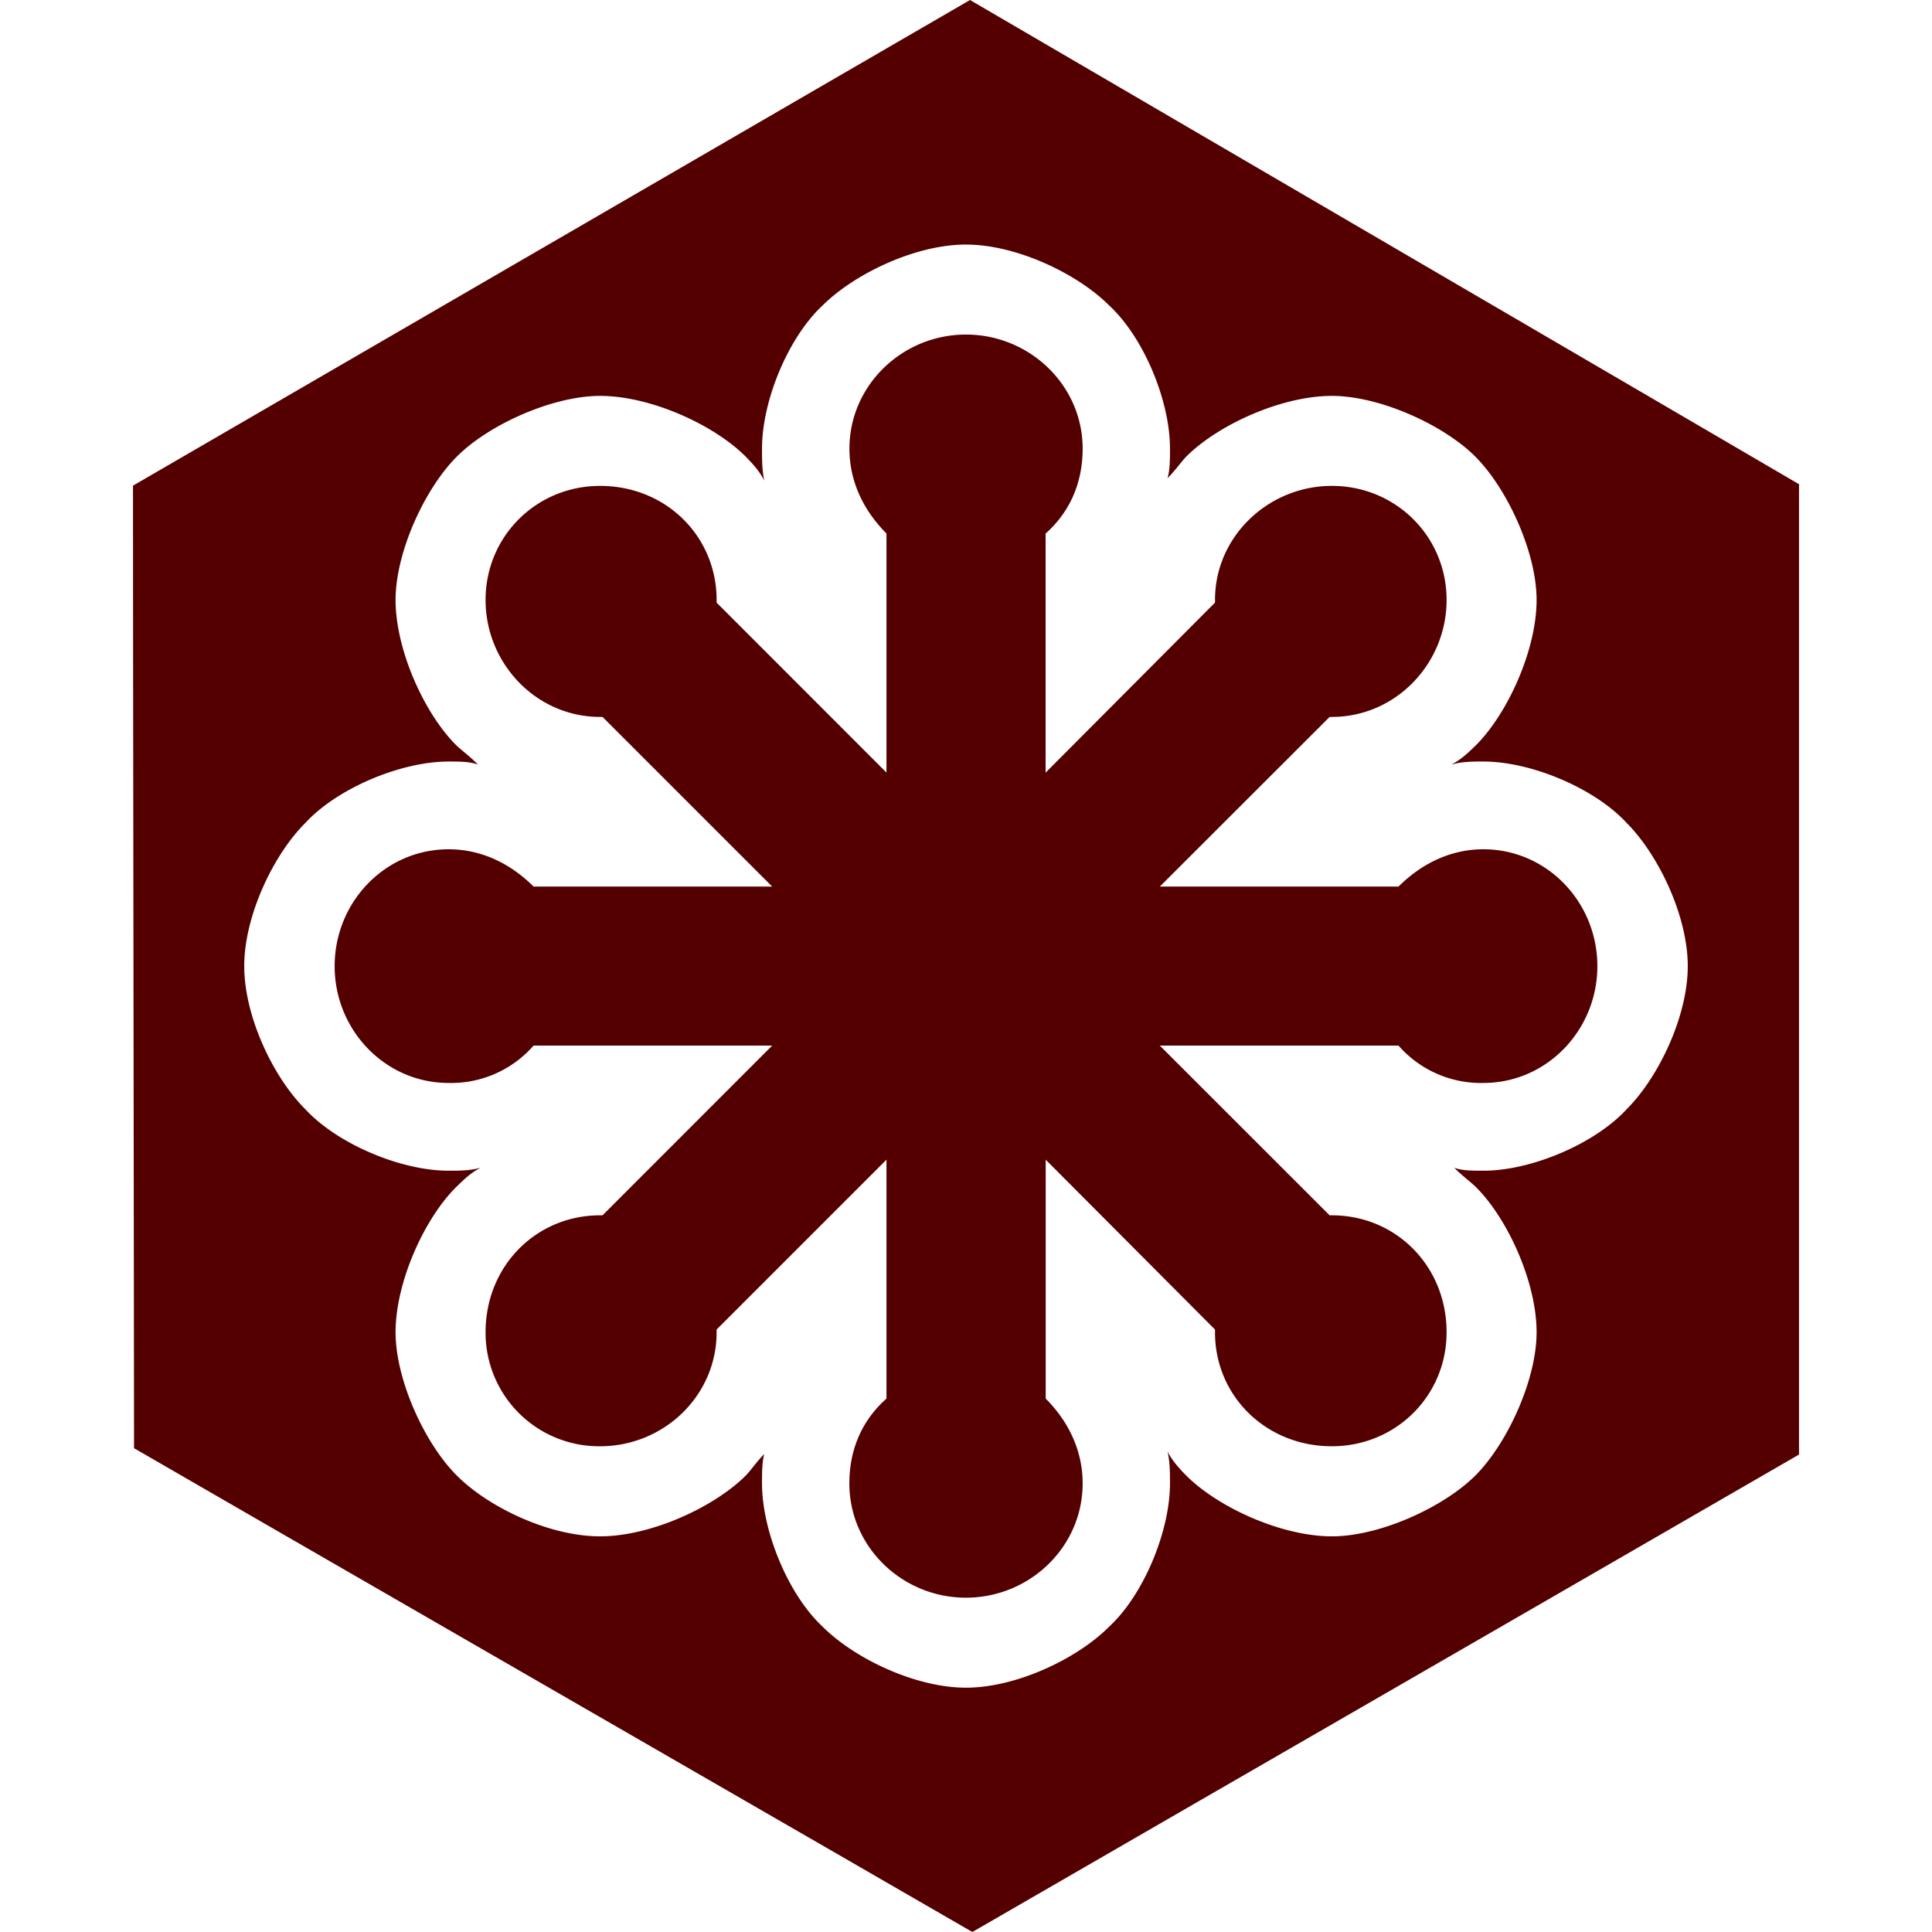 <svg role="img" width="32px" height="32px" viewBox="0 0 24 24" xmlns="http://www.w3.org/2000/svg"><title>Boxy SVG</title><path fill="#500f5" d="m3.384 5.028 6.933-4.023L12.05 0l1.716 1.002 6.866 4.01 1.716 1.003v12.054l-1.71.988c-1.712.99-5.136 2.965-6.847 3.954L12.079 24l-1.735-1.002L3.4 18.992 1.665 17.99l-.002-1.992-.01-7.973-.001-1.992 1.732-1.005Zm14.68 9.478c.1.037.23.037.363.037.594 0 1.383-.333 1.779-.763.394-.392.76-1.152.76-1.778 0-.626-.366-1.386-.76-1.78-.396-.43-1.185-.762-1.779-.762-.134 0-.263 0-.398.038.135-.069.23-.169.299-.234.397-.392.76-1.187.76-1.811 0-.592-.363-1.381-.76-1.78-.397-.397-1.189-.755-1.783-.755-.625 0-1.414.358-1.81.755-.064.067-.13.165-.232.268.031-.103.031-.234.031-.368 0-.595-.325-1.38-.755-1.778-.394-.395-1.152-.757-1.78-.757-.626 0-1.384.362-1.781.757-.427.397-.752 1.183-.752 1.778 0 .134 0 .265.028.398-.066-.133-.165-.23-.23-.298-.395-.397-1.183-.755-1.809-.755-.593 0-1.386.358-1.781.755-.399.399-.76 1.188-.76 1.78 0 .624.361 1.419.76 1.811.069.065.162.13.263.234-.101-.038-.23-.038-.364-.038-.594 0-1.383.332-1.779.762-.397.394-.76 1.154-.76 1.78 0 .626.363 1.386.76 1.778.396.43 1.185.763 1.779.763.134 0 .263 0 .398-.037-.135.068-.228.168-.297.233-.399.39-.76 1.185-.76 1.811 0 .59.361 1.381.76 1.779.395.397 1.15.756 1.781.756.626 0 1.414-.36 1.81-.756.064-.066.13-.166.229-.267-.028.101-.028.234-.028.366 0 .59.325 1.381.752 1.778.397.398 1.155.759 1.781.759.628 0 1.386-.361 1.78-.759.43-.397.755-1.188.755-1.778 0-.132 0-.265-.03-.395.068.13.167.23.231.296.396.397 1.185.756 1.81.756.594 0 1.386-.36 1.783-.756.397-.398.76-1.189.76-1.779 0-.626-.363-1.42-.76-1.81-.069-.066-.164-.133-.263-.234Zm-1.547.591h.028c.794 0 1.425.628 1.425 1.453 0 .79-.631 1.416-1.425 1.416-.82 0-1.452-.626-1.452-1.416v-.034l-2.103-2.11v2.968c.263.263.459.621.459 1.054 0 .79-.659 1.419-1.45 1.419-.79 0-1.448-.63-1.448-1.419 0-.433.164-.79.461-1.054v-2.968l-2.11 2.11v.034c0 .79-.657 1.416-1.447 1.416a1.41 1.41 0 0 1-1.423-1.416c0-.825.63-1.453 1.423-1.453h.03l2.107-2.108H6.628a1.36 1.36 0 0 1-1.055.464c-.79 0-1.416-.659-1.416-1.451 0-.795.626-1.452 1.416-1.452.433 0 .792.2 1.055.463h2.964L7.485 8.906h-.03c-.794 0-1.423-.664-1.423-1.453 0-.79.63-1.417 1.423-1.417.82 0 1.447.628 1.447 1.417v.033l2.11 2.111v-2.97c-.263-.263-.46-.62-.46-1.054 0-.787.658-1.417 1.447-1.417.791 0 1.45.63 1.45 1.417 0 .434-.164.791-.46 1.055v2.97l2.104-2.112v-.033c0-.79.664-1.417 1.452-1.417.794 0 1.425.628 1.425 1.417 0 .79-.631 1.453-1.425 1.453h-.028l-2.109 2.107h2.965c.263-.263.623-.463 1.054-.463.79 0 1.416.657 1.416 1.452 0 .792-.626 1.451-1.416 1.451a1.36 1.36 0 0 1-1.054-.464h-2.965l2.109 2.108Z"/></svg>